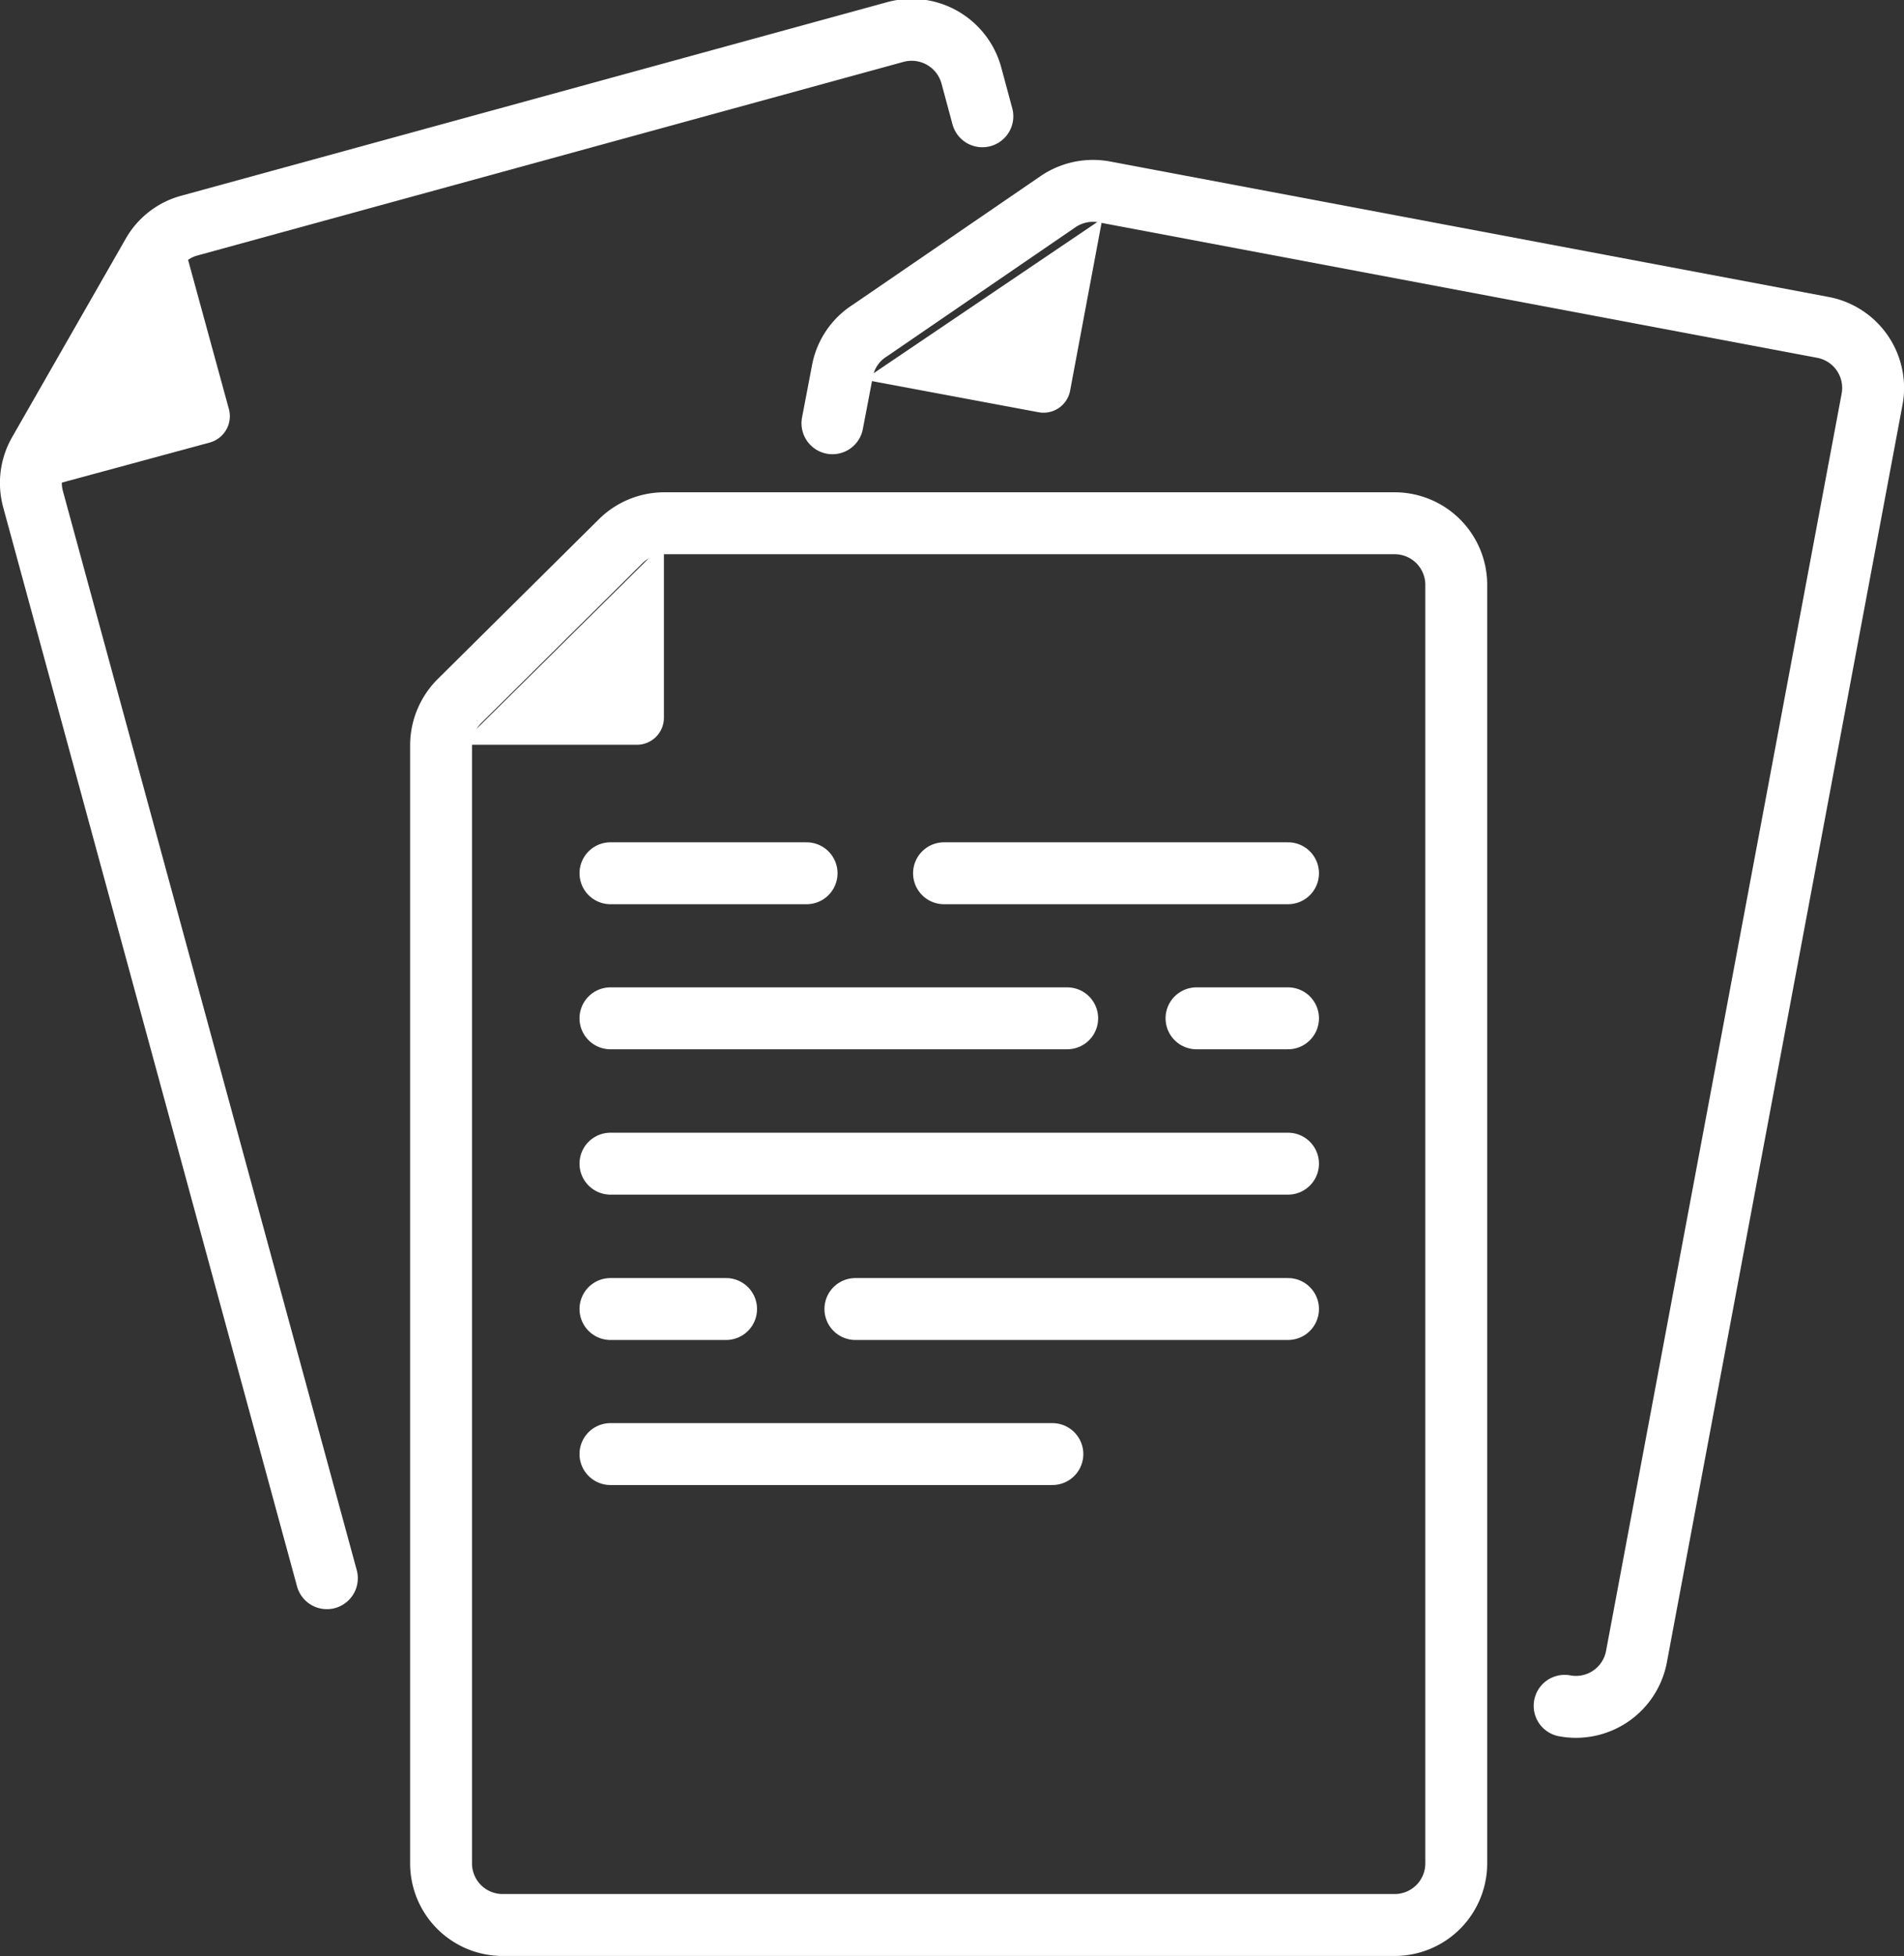 <svg xmlns="http://www.w3.org/2000/svg" viewBox="0 0 65.53 67.29"><rect x="0" y="0" width="65.53" height="67.29" fill="#333333" stroke="none"/><defs><style>.cls-1{fill:#fff;}.cls-2{fill:none;stroke:#fff;stroke-linecap:round;stroke-linejoin:round;stroke-width:2.13px;}</style></defs><g id="Layer_2" data-name="Layer 2"><g id="Layer_1-2" data-name="Layer 1"><path class="cls-1" d="M15.85,25.62h6.07a.93.93,0,0,0,.93-.93v-6"/><line class="cls-2" x1="32.49" y1="30.04" x2="44.33" y2="30.04"/><line class="cls-2" x1="21.01" y1="30.04" x2="27.76" y2="30.04"/><line class="cls-2" x1="41.18" y1="35.03" x2="44.33" y2="35.03"/><line class="cls-2" x1="21.01" y1="35.03" x2="36.73" y2="35.03"/><line class="cls-2" x1="21.01" y1="50.02" x2="36.22" y2="50.02"/><line class="cls-2" x1="29.44" y1="45.03" x2="44.33" y2="45.03"/><line class="cls-2" x1="21.01" y1="45.03" x2="24.99" y2="45.03"/><line class="cls-2" x1="21.01" y1="40.03" x2="44.33" y2="40.03"/><path class="cls-2" d="M48,66.22a2.12,2.12,0,0,0,2.12-2.12v-44A2.12,2.12,0,0,0,48,18H22.85a2.13,2.13,0,0,0-1.5.63L15.8,24.13a2.16,2.16,0,0,0-.62,1.5V64.1a2.12,2.12,0,0,0,2.12,2.12Z"/><path class="cls-1" d="M29.74,13.06l6,1.12a.93.93,0,0,0,1.09-.74l1.11-5.92"/><path class="cls-2" d="M53.85,58.68A2.12,2.12,0,0,0,56.32,57l8.11-43.26a2.12,2.12,0,0,0-1.7-2.48L38,6.6a2.14,2.14,0,0,0-1.59.34l-6.47,4.43A2.1,2.1,0,0,0,29,12.73l-.35,1.83"/><path class="cls-1" d="M1.36,16.81l5.87-1.59a.94.94,0,0,0,.65-1.14L6.29,8.27"/><path class="cls-2" d="M33.81,4l-.38-1.41a2.13,2.13,0,0,0-2.61-1.49L6.52,7.76a2.08,2.08,0,0,0-1.28,1l-3.9,6.81a2.11,2.11,0,0,0-.2,1.61L11.25,54.29"/></g></g></svg>